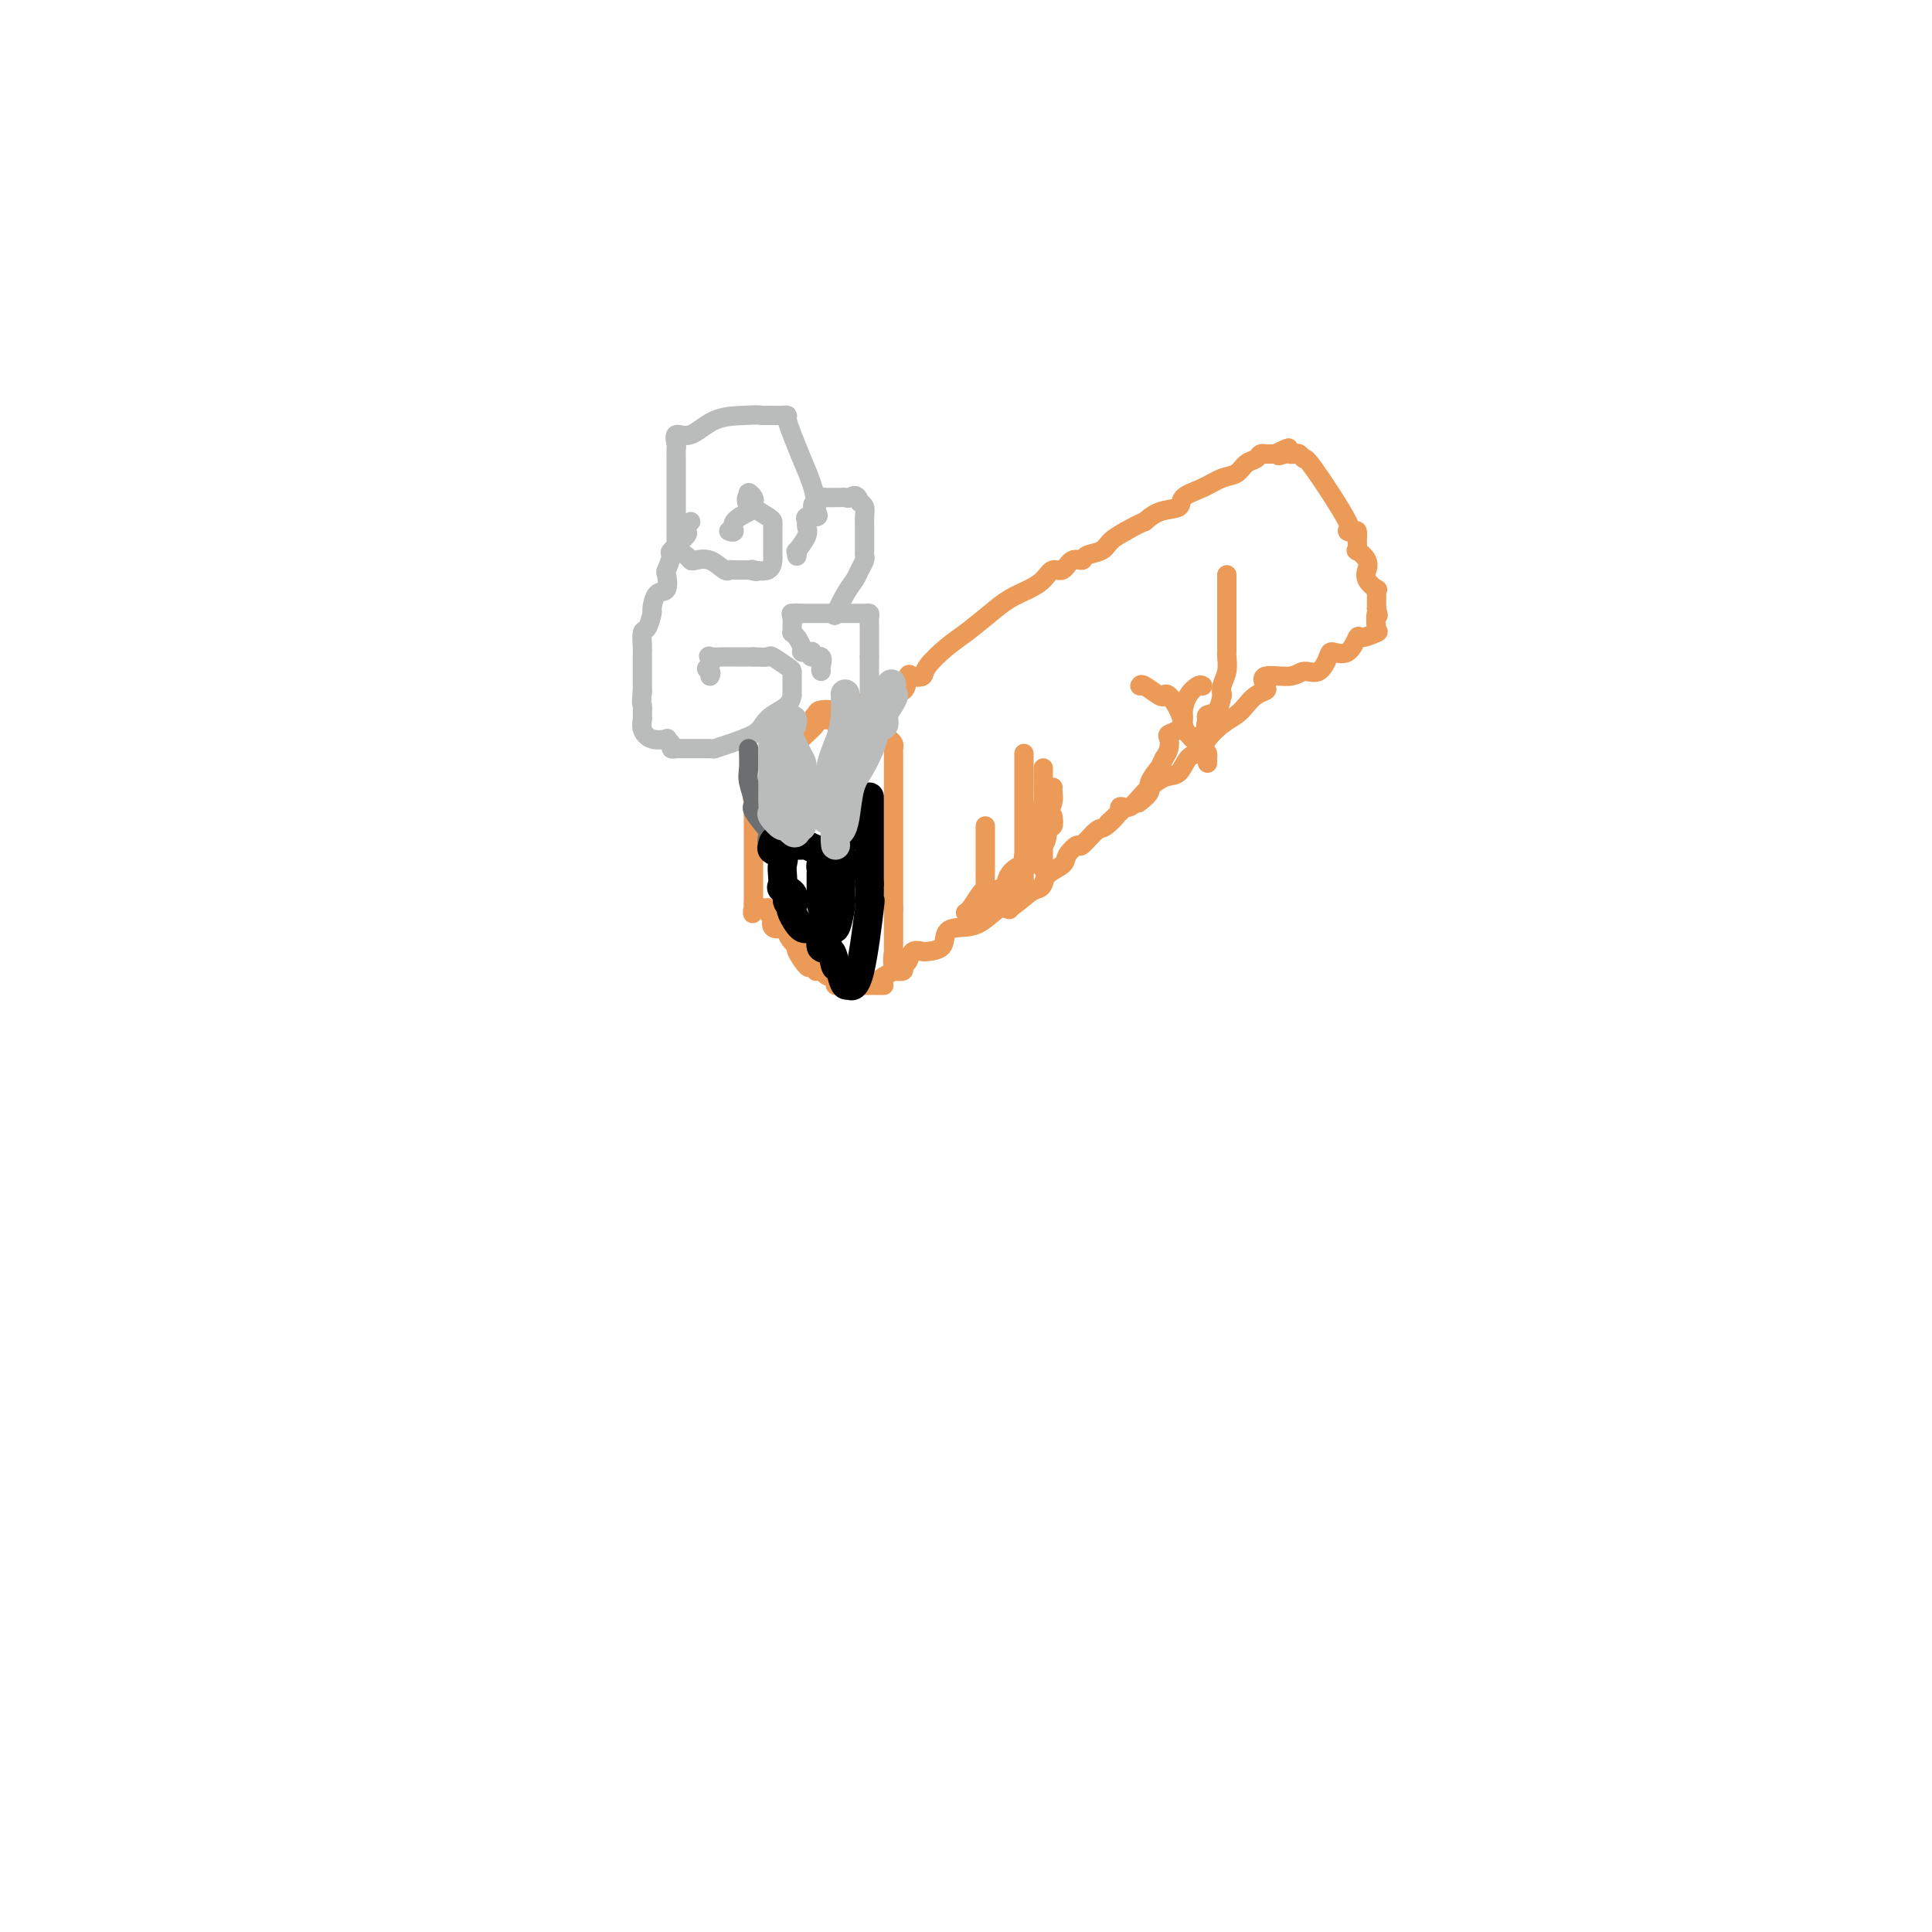 <svg viewBox='0 0 400 400' version='1.1' xmlns='http://www.w3.org/2000/svg' xmlns:xlink='http://www.w3.org/1999/xlink'><g fill='none' stroke='#EC9A57' stroke-width='4' stroke-linecap='round' stroke-linejoin='round'><path d='M169,149c-0.016,-0.308 -0.031,-0.617 0,-1c0.031,-0.383 0.110,-0.842 1,-1c0.890,-0.158 2.592,-0.015 4,0c1.408,0.015 2.523,-0.098 4,-1c1.477,-0.902 3.317,-2.595 5,-3c1.683,-0.405 3.208,0.476 4,0c0.792,-0.476 0.851,-2.308 1,-3c0.149,-0.692 0.387,-0.242 1,0c0.613,0.242 1.602,0.277 2,0c0.398,-0.277 0.206,-0.865 1,-2c0.794,-1.135 2.575,-2.818 4,-4c1.425,-1.182 2.493,-1.863 4,-3c1.507,-1.137 3.453,-2.729 5,-4c1.547,-1.271 2.694,-2.219 4,-3c1.306,-0.781 2.772,-1.394 4,-2c1.228,-0.606 2.217,-1.205 3,-2c0.783,-0.795 1.360,-1.785 2,-2c0.640,-0.215 1.344,0.347 2,0c0.656,-0.347 1.263,-1.601 2,-2c0.737,-0.399 1.604,0.059 2,0c0.396,-0.059 0.323,-0.634 1,-1c0.677,-0.366 2.105,-0.522 3,-1c0.895,-0.478 1.256,-1.280 2,-2c0.744,-0.720 1.872,-1.360 3,-2'/><path d='M233,110c4.501,-2.507 3.754,-1.774 4,-2c0.246,-0.226 1.486,-1.413 3,-2c1.514,-0.587 3.301,-0.576 4,-1c0.699,-0.424 0.308,-1.283 1,-2c0.692,-0.717 2.465,-1.291 4,-2c1.535,-0.709 2.831,-1.553 4,-2c1.169,-0.447 2.212,-0.498 3,-1c0.788,-0.502 1.320,-1.455 2,-2c0.680,-0.545 1.508,-0.682 2,-1c0.492,-0.318 0.647,-0.817 1,-1c0.353,-0.183 0.903,-0.049 1,0c0.097,0.049 -0.258,0.014 0,0c0.258,-0.014 1.129,-0.007 2,0'/><path d='M264,94c4.974,-2.476 1.910,-0.665 1,0c-0.910,0.665 0.334,0.183 1,0c0.666,-0.183 0.753,-0.066 1,0c0.247,0.066 0.653,0.082 1,0c0.347,-0.082 0.635,-0.260 1,0c0.365,0.260 0.808,0.960 1,1c0.192,0.040 0.132,-0.579 2,2c1.868,2.579 5.663,8.357 7,11c1.337,2.643 0.215,2.152 0,2c-0.215,-0.152 0.476,0.035 1,0c0.524,-0.035 0.880,-0.291 1,0c0.120,0.291 0.004,1.130 0,2c-0.004,0.870 0.105,1.773 0,2c-0.105,0.227 -0.422,-0.221 0,0c0.422,0.221 1.585,1.111 2,2c0.415,0.889 0.083,1.779 0,2c-0.083,0.221 0.083,-0.225 0,0c-0.083,0.225 -0.415,1.120 0,2c0.415,0.880 1.575,1.744 2,2c0.425,0.256 0.114,-0.096 0,0c-0.114,0.096 -0.031,0.641 0,1c0.031,0.359 0.009,0.531 0,1c-0.009,0.469 -0.004,1.234 0,2'/><path d='M285,126c0.631,2.531 0.209,0.857 0,1c-0.209,0.143 -0.204,2.102 0,3c0.204,0.898 0.608,0.734 0,1c-0.608,0.266 -2.228,0.962 -3,1c-0.772,0.038 -0.695,-0.581 -1,0c-0.305,0.581 -0.991,2.361 -2,3c-1.009,0.639 -2.339,0.137 -3,0c-0.661,-0.137 -0.651,0.091 -1,1c-0.349,0.909 -1.057,2.499 -2,3c-0.943,0.501 -2.122,-0.087 -3,0c-0.878,0.087 -1.457,0.849 -3,1c-1.543,0.151 -4.052,-0.307 -5,0c-0.948,0.307 -0.336,1.381 0,2c0.336,0.619 0.397,0.784 0,1c-0.397,0.216 -1.251,0.484 -2,1c-0.749,0.516 -1.391,1.279 -2,2c-0.609,0.721 -1.185,1.398 -2,2c-0.815,0.602 -1.871,1.129 -3,2c-1.129,0.871 -2.332,2.087 -3,3c-0.668,0.913 -0.800,1.525 -1,2c-0.200,0.475 -0.469,0.815 -1,1c-0.531,0.185 -1.325,0.215 -2,1c-0.675,0.785 -1.232,2.325 -2,3c-0.768,0.675 -1.747,0.485 -3,1c-1.253,0.515 -2.779,1.736 -4,3c-1.221,1.264 -2.136,2.571 -3,3c-0.864,0.429 -1.675,-0.020 -2,0c-0.325,0.020 -0.162,0.510 0,1'/><path d='M232,168c-4.766,4.439 -1.682,1.538 -1,1c0.682,-0.538 -1.040,1.287 -2,2c-0.960,0.713 -1.158,0.312 -2,1c-0.842,0.688 -2.327,2.463 -3,3c-0.673,0.537 -0.533,-0.165 -1,0c-0.467,0.165 -1.539,1.197 -2,2c-0.461,0.803 -0.309,1.379 -1,2c-0.691,0.621 -2.223,1.289 -3,2c-0.777,0.711 -0.797,1.466 -1,2c-0.203,0.534 -0.588,0.847 -1,1c-0.412,0.153 -0.851,0.146 -2,1c-1.149,0.854 -3.009,2.570 -4,3c-0.991,0.430 -1.114,-0.424 -2,0c-0.886,0.424 -2.535,2.128 -4,3c-1.465,0.872 -2.744,0.914 -4,1c-1.256,0.086 -2.487,0.217 -3,1c-0.513,0.783 -0.308,2.216 -1,3c-0.692,0.784 -2.281,0.917 -3,1c-0.719,0.083 -0.570,0.117 -1,0c-0.430,-0.117 -1.441,-0.385 -2,0c-0.559,0.385 -0.665,1.423 -1,2c-0.335,0.577 -0.898,0.694 -1,1c-0.102,0.306 0.257,0.802 0,1c-0.257,0.198 -1.128,0.099 -2,0'/><path d='M185,201c-4.641,2.640 -1.244,0.742 0,0c1.244,-0.742 0.333,-0.326 0,-1c-0.333,-0.674 -0.089,-2.437 0,-3c0.089,-0.563 0.024,0.073 0,0c-0.024,-0.073 -0.006,-0.857 0,-2c0.006,-1.143 0.002,-2.647 0,-3c-0.002,-0.353 -0.000,0.443 0,0c0.000,-0.443 0.000,-2.127 0,-3c-0.000,-0.873 -0.000,-0.937 0,-1'/><path d='M185,188c0.000,-2.676 0.000,-2.867 0,-3c-0.000,-0.133 -0.000,-0.208 0,-1c0.000,-0.792 0.000,-2.299 0,-3c-0.000,-0.701 -0.000,-0.595 0,-1c0.000,-0.405 0.000,-1.322 0,-3c-0.000,-1.678 -0.000,-4.117 0,-5c0.000,-0.883 0.000,-0.210 0,-1c-0.000,-0.790 -0.000,-3.042 0,-4c0.000,-0.958 0.000,-0.623 0,-1c-0.000,-0.377 -0.000,-1.466 0,-2c0.000,-0.534 0.000,-0.514 0,-1c-0.000,-0.486 -0.000,-1.478 0,-2c0.000,-0.522 0.001,-0.573 0,-1c-0.001,-0.427 -0.003,-1.228 0,-2c0.003,-0.772 0.012,-1.513 0,-2c-0.012,-0.487 -0.044,-0.718 0,-1c0.044,-0.282 0.165,-0.614 0,-1c-0.165,-0.386 -0.615,-0.825 -1,-1c-0.385,-0.175 -0.705,-0.086 -1,0c-0.295,0.086 -0.564,0.167 -1,0c-0.436,-0.167 -1.039,-0.583 -2,-1c-0.961,-0.417 -2.280,-0.833 -3,-1c-0.720,-0.167 -0.841,-0.083 -1,0c-0.159,0.083 -0.358,0.166 -1,0c-0.642,-0.166 -1.729,-0.581 -2,-1c-0.271,-0.419 0.273,-0.844 0,-1c-0.273,-0.156 -1.364,-0.045 -2,0c-0.636,0.045 -0.818,0.022 -1,0'/><path d='M170,149c-2.531,-1.009 -1.359,-0.532 -1,0c0.359,0.532 -0.096,1.120 -1,2c-0.904,0.880 -2.256,2.053 -3,3c-0.744,0.947 -0.879,1.668 -1,2c-0.121,0.332 -0.228,0.274 -1,1c-0.772,0.726 -2.209,2.236 -3,3c-0.791,0.764 -0.938,0.782 -1,1c-0.062,0.218 -0.041,0.635 0,1c0.041,0.365 0.102,0.679 0,1c-0.102,0.321 -0.367,0.648 -1,1c-0.633,0.352 -1.634,0.729 -2,1c-0.366,0.271 -0.098,0.438 0,1c0.098,0.562 0.026,1.521 0,2c-0.026,0.479 -0.007,0.480 0,1c0.007,0.520 0.002,1.561 0,2c-0.002,0.439 -0.001,0.277 0,1c0.001,0.723 0.000,2.330 0,3c-0.000,0.670 -0.000,0.404 0,1c0.000,0.596 0.000,2.054 0,3c-0.000,0.946 -0.000,1.380 0,2c0.000,0.620 0.000,1.426 0,2c-0.000,0.574 -0.000,0.917 0,1c0.000,0.083 0.000,-0.093 0,0c-0.000,0.093 -0.000,0.455 0,1c0.000,0.545 0.000,1.272 0,2'/><path d='M156,187c-0.104,3.625 -0.363,1.686 0,1c0.363,-0.686 1.348,-0.120 2,0c0.652,0.120 0.971,-0.207 1,0c0.029,0.207 -0.231,0.947 0,1c0.231,0.053 0.954,-0.582 1,0c0.046,0.582 -0.586,2.380 0,3c0.586,0.620 2.390,0.062 3,0c0.610,-0.062 0.027,0.373 0,1c-0.027,0.627 0.503,1.447 1,2c0.497,0.553 0.960,0.841 1,1c0.040,0.159 -0.343,0.190 0,1c0.343,0.810 1.412,2.399 2,3c0.588,0.601 0.696,0.213 1,0c0.304,-0.213 0.803,-0.253 1,0c0.197,0.253 0.091,0.799 0,1c-0.091,0.201 -0.169,0.057 0,0c0.169,-0.057 0.584,-0.029 1,0'/><path d='M170,201c2.348,2.158 1.217,0.554 1,0c-0.217,-0.554 0.481,-0.057 1,0c0.519,0.057 0.860,-0.324 1,0c0.140,0.324 0.079,1.355 0,2c-0.079,0.645 -0.176,0.905 0,1c0.176,0.095 0.624,0.026 1,0c0.376,-0.026 0.679,-0.007 1,0c0.321,0.007 0.661,0.004 1,0'/><path d='M176,204c1.333,0.464 1.666,0.124 2,0c0.334,-0.124 0.667,-0.033 1,0c0.333,0.033 0.664,0.009 1,0c0.336,-0.009 0.678,-0.002 1,0c0.322,0.002 0.625,0.001 1,0c0.375,-0.001 0.821,-0.000 1,0c0.179,0.000 0.089,0.000 0,0'/><path d='M254,119c0.000,0.232 0.000,0.464 0,1c-0.000,0.536 -0.000,1.375 0,2c0.000,0.625 0.000,1.036 0,2c-0.000,0.964 -0.000,2.482 0,3c0.000,0.518 0.000,0.036 0,0c-0.000,-0.036 -0.000,0.375 0,1c0.000,0.625 0.000,1.463 0,2c-0.000,0.537 -0.000,0.772 0,1c0.000,0.228 0.001,0.448 0,1c-0.001,0.552 -0.004,1.435 0,2c0.004,0.565 0.015,0.811 0,1c-0.015,0.189 -0.056,0.321 0,1c0.056,0.679 0.209,1.905 0,3c-0.209,1.095 -0.781,2.058 -1,3c-0.219,0.942 -0.083,1.863 0,2c0.083,0.137 0.115,-0.510 0,0c-0.115,0.510 -0.377,2.176 -1,3c-0.623,0.824 -1.607,0.807 -2,1c-0.393,0.193 -0.197,0.597 0,1'/><path d='M250,149c-0.635,1.721 -0.223,1.022 0,1c0.223,-0.022 0.256,0.633 0,1c-0.256,0.367 -0.800,0.445 -1,1c-0.200,0.555 -0.057,1.587 0,2c0.057,0.413 0.029,0.206 0,0'/><path d='M236,142c0.109,-0.222 0.218,-0.443 1,0c0.782,0.443 2.237,1.551 3,2c0.763,0.449 0.832,0.241 1,0c0.168,-0.241 0.433,-0.513 1,0c0.567,0.513 1.434,1.811 2,3c0.566,1.189 0.831,2.269 1,3c0.169,0.731 0.241,1.114 1,2c0.759,0.886 2.203,2.276 3,3c0.797,0.724 0.946,0.782 1,1c0.054,0.218 0.015,0.597 0,1c-0.015,0.403 -0.004,0.829 0,1c0.004,0.171 0.002,0.085 0,0'/><path d='M249,142c-0.228,-0.148 -0.455,-0.296 -1,0c-0.545,0.296 -1.407,1.035 -2,2c-0.593,0.965 -0.915,2.156 -1,3c-0.085,0.844 0.069,1.342 0,2c-0.069,0.658 -0.361,1.475 -1,2c-0.639,0.525 -1.625,0.759 -2,1c-0.375,0.241 -0.139,0.488 0,1c0.139,0.512 0.183,1.289 0,2c-0.183,0.711 -0.591,1.355 -1,2'/><path d='M241,157c-1.334,2.615 -0.670,1.654 -1,2c-0.330,0.346 -1.656,2.000 -2,3c-0.344,1.000 0.292,1.346 0,2c-0.292,0.654 -1.512,1.615 -2,2c-0.488,0.385 -0.244,0.192 0,0'/><path d='M212,156c0.000,0.311 0.000,0.622 0,1c0.000,0.378 0.000,0.822 0,2c0.000,1.178 0.000,3.089 0,4c0.000,0.911 0.000,0.821 0,1c-0.000,0.179 0.000,0.625 0,1c-0.000,0.375 0.000,0.678 0,1c0.000,0.322 0.000,0.662 0,1c0.000,0.338 0.000,0.672 0,1c0.000,0.328 0.000,0.649 0,1c0.000,0.351 0.000,0.731 0,2c0.000,1.269 0.000,3.426 0,4c-0.000,0.574 -0.000,-0.435 0,0c0.000,0.435 0.000,2.313 0,4c0.000,1.687 0.000,3.184 0,4c0.000,0.816 0.000,0.950 0,1c0.000,0.050 -0.000,0.014 0,0c0.000,-0.014 0.000,-0.007 0,0'/><path d='M216,166c0.000,0.299 0.000,0.598 0,1c0.000,0.402 0.000,0.906 0,2c-0.000,1.094 0.000,2.776 0,4c0.000,1.224 0.000,1.988 0,3c0.000,1.012 0.000,2.273 0,3c0.000,0.727 0.000,0.922 0,1c0.000,0.078 0.000,0.039 0,0'/><path d='M218,163c-0.023,0.253 -0.045,0.507 0,1c0.045,0.493 0.159,1.227 0,2c-0.159,0.773 -0.590,1.586 -1,2c-0.410,0.414 -0.800,0.431 -1,1c-0.200,0.569 -0.211,1.691 0,2c0.211,0.309 0.642,-0.193 0,0c-0.642,0.193 -2.358,1.083 -3,2c-0.642,0.917 -0.211,1.862 0,3c0.211,1.138 0.203,2.468 0,3c-0.203,0.532 -0.602,0.266 -1,0'/><path d='M212,179c-1.000,2.667 -0.500,1.333 0,0'/><path d='M216,159c0.004,0.308 0.008,0.616 0,1c-0.008,0.384 -0.026,0.844 0,2c0.026,1.156 0.098,3.007 0,4c-0.098,0.993 -0.366,1.129 -1,2c-0.634,0.871 -1.634,2.476 -2,3c-0.366,0.524 -0.098,-0.032 0,0c0.098,0.032 0.027,0.653 0,1c-0.027,0.347 -0.011,0.421 0,1c0.011,0.579 0.017,1.664 0,2c-0.017,0.336 -0.057,-0.078 0,0c0.057,0.078 0.211,0.649 0,1c-0.211,0.351 -0.789,0.481 -1,1c-0.211,0.519 -0.057,1.428 0,2c0.057,0.572 0.015,0.808 0,1c-0.015,0.192 -0.004,0.341 0,1c0.004,0.659 0.002,1.830 0,3'/><path d='M212,184c-1.298,3.855 -2.544,0.992 -3,0c-0.456,-0.992 -0.123,-0.113 0,1c0.123,1.113 0.035,2.461 0,3c-0.035,0.539 -0.018,0.270 0,0'/><path d='M218,169c0.107,0.822 0.215,1.643 0,2c-0.215,0.357 -0.752,0.248 -1,1c-0.248,0.752 -0.206,2.363 -1,3c-0.794,0.637 -2.422,0.298 -3,1c-0.578,0.702 -0.104,2.444 0,3c0.104,0.556 -0.162,-0.075 -1,0c-0.838,0.075 -2.248,0.857 -3,2c-0.752,1.143 -0.846,2.646 -1,3c-0.154,0.354 -0.367,-0.441 -1,0c-0.633,0.441 -1.685,2.118 -2,3c-0.315,0.882 0.108,0.968 0,1c-0.108,0.032 -0.745,0.009 -1,0c-0.255,-0.009 -0.127,-0.005 0,0'/><path d='M204,171c0.000,0.377 0.000,0.753 0,1c-0.000,0.247 -0.000,0.364 0,1c0.000,0.636 0.001,1.792 0,3c-0.001,1.208 -0.002,2.468 0,3c0.002,0.532 0.007,0.336 0,1c-0.007,0.664 -0.027,2.187 0,3c0.027,0.813 0.099,0.915 0,1c-0.099,0.085 -0.370,0.152 -1,1c-0.630,0.848 -1.619,2.476 -2,3c-0.381,0.524 -0.155,-0.056 0,0c0.155,0.056 0.237,0.747 0,1c-0.237,0.253 -0.795,0.068 -1,0c-0.205,-0.068 -0.059,-0.019 0,0c0.059,0.019 0.029,0.010 0,0'/></g>
<g fill='none' stroke='#BABBBB' stroke-width='4' stroke-linecap='round' stroke-linejoin='round'><path d='M172,175c0.056,0.191 0.113,0.382 0,0c-0.113,-0.382 -0.394,-1.338 0,-3c0.394,-1.662 1.465,-4.032 2,-5c0.535,-0.968 0.534,-0.535 1,-1c0.466,-0.465 1.400,-1.829 2,-3c0.600,-1.171 0.865,-2.149 1,-3c0.135,-0.851 0.141,-1.575 0,-2c-0.141,-0.425 -0.430,-0.551 0,-1c0.430,-0.449 1.579,-1.223 2,-2c0.421,-0.777 0.113,-1.558 0,-2c-0.113,-0.442 -0.030,-0.544 0,-1c0.030,-0.456 0.008,-1.267 0,-2c-0.008,-0.733 -0.002,-1.387 0,-2c0.002,-0.613 0.001,-1.186 0,-2c-0.001,-0.814 -0.000,-1.870 0,-3c0.000,-1.130 0.000,-2.334 0,-3c-0.000,-0.666 -0.000,-0.795 0,-1c0.000,-0.205 0.000,-0.487 0,-1c-0.000,-0.513 -0.000,-1.256 0,-2'/><path d='M180,136c0.000,-3.211 0.000,-1.738 0,-1c-0.000,0.738 -0.000,0.741 0,0c0.000,-0.741 0.001,-2.227 0,-3c-0.001,-0.773 -0.003,-0.834 0,-1c0.003,-0.166 0.012,-0.437 0,-1c-0.012,-0.563 -0.045,-1.419 0,-2c0.045,-0.581 0.168,-0.888 0,-1c-0.168,-0.112 -0.625,-0.030 -1,0c-0.375,0.030 -0.666,0.008 -1,0c-0.334,-0.008 -0.709,-0.002 -1,0c-0.291,0.002 -0.497,0.001 -1,0c-0.503,-0.001 -1.304,-0.000 -2,0c-0.696,0.000 -1.286,0.000 -2,0c-0.714,-0.000 -1.552,-0.000 -2,0c-0.448,0.000 -0.505,0.000 -1,0c-0.495,-0.000 -1.427,-0.000 -2,0c-0.573,0.000 -0.786,0.000 -1,0'/><path d='M166,127c-2.333,-0.155 -1.167,-0.042 -1,0c0.167,0.042 -0.667,0.012 -1,0c-0.333,-0.012 -0.167,-0.006 0,0'/><path d='M164,127c-0.309,0.122 -0.080,0.427 0,1c0.080,0.573 0.011,1.414 0,2c-0.011,0.586 0.035,0.917 0,1c-0.035,0.083 -0.150,-0.083 0,0c0.150,0.083 0.566,0.415 1,1c0.434,0.585 0.887,1.424 1,2c0.113,0.576 -0.115,0.891 0,1c0.115,0.109 0.574,0.013 1,0c0.426,-0.013 0.818,0.056 1,0c0.182,-0.056 0.154,-0.235 0,0c-0.154,0.235 -0.434,0.886 0,1c0.434,0.114 1.580,-0.310 2,0c0.420,0.310 0.113,1.353 0,2c-0.113,0.647 -0.032,0.899 0,1c0.032,0.101 0.016,0.050 0,0'/><path d='M173,127c-0.172,0.374 -0.344,0.749 0,0c0.344,-0.749 1.202,-2.621 2,-4c0.798,-1.379 1.534,-2.266 2,-3c0.466,-0.734 0.661,-1.314 1,-2c0.339,-0.686 0.823,-1.478 1,-2c0.177,-0.522 0.047,-0.773 0,-1c-0.047,-0.227 -0.013,-0.431 0,-1c0.013,-0.569 0.004,-1.504 0,-2c-0.004,-0.496 -0.004,-0.553 0,-1c0.004,-0.447 0.011,-1.285 0,-2c-0.011,-0.715 -0.042,-1.308 0,-2c0.042,-0.692 0.155,-1.483 0,-2c-0.155,-0.517 -0.577,-0.758 -1,-1'/><path d='M178,104c-0.561,-2.083 -1.463,-1.290 -2,-1c-0.537,0.290 -0.707,0.077 -1,0c-0.293,-0.077 -0.708,-0.018 -1,0c-0.292,0.018 -0.460,-0.006 -1,0c-0.540,0.006 -1.453,0.040 -2,0c-0.547,-0.040 -0.728,-0.154 -1,0c-0.272,0.154 -0.636,0.577 -1,1'/><path d='M169,104c-1.425,0.389 -0.487,1.361 0,2c0.487,0.639 0.525,0.946 0,1c-0.525,0.054 -1.612,-0.146 -2,0c-0.388,0.146 -0.076,0.637 0,1c0.076,0.363 -0.085,0.598 0,1c0.085,0.402 0.415,0.969 0,2c-0.415,1.031 -1.575,2.524 -2,3c-0.425,0.476 -0.114,-0.064 0,0c0.114,0.064 0.033,0.733 0,1c-0.033,0.267 -0.016,0.134 0,0'/><path d='M169,105c0.067,-0.087 0.133,-0.173 0,-1c-0.133,-0.827 -0.466,-2.393 -1,-4c-0.534,-1.607 -1.269,-3.254 -2,-5c-0.731,-1.746 -1.456,-3.592 -2,-5c-0.544,-1.408 -0.905,-2.377 -1,-3c-0.095,-0.623 0.077,-0.899 0,-1c-0.077,-0.101 -0.402,-0.027 -1,0c-0.598,0.027 -1.469,0.007 -2,0c-0.531,-0.007 -0.723,-0.002 -1,0c-0.277,0.002 -0.638,0.001 -1,0'/><path d='M158,86c-1.384,-0.164 -2.343,-0.076 -4,0c-1.657,0.076 -4.013,0.138 -6,1c-1.987,0.862 -3.604,2.523 -5,3c-1.396,0.477 -2.570,-0.231 -3,0c-0.430,0.231 -0.115,1.403 0,2c0.115,0.597 0.031,0.621 0,1c-0.031,0.379 -0.008,1.113 0,2c0.008,0.887 0.002,1.927 0,3c-0.002,1.073 -0.001,2.179 0,3c0.001,0.821 0.000,1.358 0,2c-0.000,0.642 -0.000,1.389 0,2c0.000,0.611 0.001,1.086 0,2c-0.001,0.914 -0.002,2.269 0,3c0.002,0.731 0.007,0.840 0,1c-0.007,0.160 -0.027,0.372 0,1c0.027,0.628 0.100,1.671 0,2c-0.100,0.329 -0.372,-0.058 0,0c0.372,0.058 1.388,0.559 2,1c0.612,0.441 0.819,0.822 1,1c0.181,0.178 0.337,0.153 1,0c0.663,-0.153 1.832,-0.433 3,0c1.168,0.433 2.334,1.580 3,2c0.666,0.420 0.833,0.113 1,0c0.167,-0.113 0.333,-0.032 1,0c0.667,0.032 1.833,0.016 3,0'/><path d='M155,118c2.591,0.627 1.570,0.194 1,0c-0.570,-0.194 -0.689,-0.147 0,0c0.689,0.147 2.185,0.396 3,0c0.815,-0.396 0.951,-1.436 1,-2c0.049,-0.564 0.013,-0.651 0,-1c-0.013,-0.349 -0.003,-0.958 0,-1c0.003,-0.042 0.000,0.484 0,0c-0.000,-0.484 0.003,-1.979 0,-3c-0.003,-1.021 -0.011,-1.569 0,-2c0.011,-0.431 0.043,-0.745 0,-1c-0.043,-0.255 -0.159,-0.451 -1,-1c-0.841,-0.549 -2.408,-1.451 -3,-2c-0.592,-0.549 -0.210,-0.745 0,-1c0.210,-0.255 0.249,-0.569 0,-1c-0.249,-0.431 -0.785,-0.980 -1,-1c-0.215,-0.020 -0.107,0.490 0,1'/><path d='M155,103c-0.823,-0.357 -0.382,1.249 0,2c0.382,0.751 0.705,0.646 0,1c-0.705,0.354 -2.438,1.167 -3,2c-0.563,0.833 0.045,1.687 0,2c-0.045,0.313 -0.743,0.084 -1,0c-0.257,-0.084 -0.073,-0.024 0,0c0.073,0.024 0.037,0.012 0,0'/><path d='M143,108c-0.398,0.316 -0.795,0.632 -1,1c-0.205,0.368 -0.216,0.789 0,1c0.216,0.211 0.660,0.211 0,1c-0.660,0.789 -2.424,2.366 -3,3c-0.576,0.634 0.035,0.325 0,1c-0.035,0.675 -0.717,2.336 -1,3c-0.283,0.664 -0.166,0.333 0,1c0.166,0.667 0.381,2.333 0,3c-0.381,0.667 -1.360,0.333 -2,1c-0.640,0.667 -0.942,2.333 -1,3c-0.058,0.667 0.128,0.336 0,1c-0.128,0.664 -0.570,2.323 -1,3c-0.430,0.677 -0.847,0.371 -1,1c-0.153,0.629 -0.041,2.194 0,3c0.041,0.806 0.011,0.853 0,1c-0.011,0.147 -0.003,0.393 0,1c0.003,0.607 0.001,1.575 0,2c-0.001,0.425 -0.000,0.307 0,1c0.000,0.693 0.000,2.198 0,3c-0.000,0.802 -0.000,0.901 0,1'/><path d='M133,143c-0.308,3.198 -0.078,2.693 0,3c0.078,0.307 0.004,1.427 0,2c-0.004,0.573 0.061,0.598 0,1c-0.061,0.402 -0.247,1.182 0,2c0.247,0.818 0.927,1.673 2,2c1.073,0.327 2.539,0.126 3,0c0.461,-0.126 -0.084,-0.177 0,0c0.084,0.177 0.797,0.583 1,1c0.203,0.417 -0.105,0.844 0,1c0.105,0.156 0.623,0.040 1,0c0.377,-0.040 0.612,-0.002 2,0c1.388,0.002 3.930,-0.030 5,0c1.070,0.030 0.670,0.121 1,0c0.330,-0.121 1.391,-0.455 3,-1c1.609,-0.545 3.766,-1.302 5,-2c1.234,-0.698 1.546,-1.335 2,-2c0.454,-0.665 1.050,-1.356 2,-2c0.950,-0.644 2.255,-1.242 3,-2c0.745,-0.758 0.932,-1.677 1,-2c0.068,-0.323 0.019,-0.051 0,0c-0.019,0.051 -0.006,-0.117 0,-1c0.006,-0.883 0.005,-2.479 0,-3c-0.005,-0.521 -0.013,0.032 0,0c0.013,-0.032 0.048,-0.649 0,-1c-0.048,-0.351 -0.178,-0.434 -1,-1c-0.822,-0.566 -2.337,-1.614 -3,-2c-0.663,-0.386 -0.475,-0.110 -1,0c-0.525,0.110 -1.762,0.055 -3,0'/><path d='M156,136c-0.679,0.000 -0.375,0.000 -1,0c-0.625,-0.000 -2.178,-0.002 -3,0c-0.822,0.002 -0.914,0.006 -1,0c-0.086,-0.006 -0.167,-0.022 -1,0c-0.833,0.022 -2.416,0.083 -3,0c-0.584,-0.083 -0.167,-0.309 0,0c0.167,0.309 0.083,1.155 0,2'/><path d='M147,138c-1.393,0.476 -0.375,0.667 0,1c0.375,0.333 0.107,0.810 0,1c-0.107,0.190 -0.054,0.095 0,0'/></g>
<g fill='none' stroke='#6D6E70' stroke-width='4' stroke-linecap='round' stroke-linejoin='round'><path d='M155,155c-0.010,0.144 -0.020,0.287 0,1c0.020,0.713 0.069,1.995 0,3c-0.069,1.005 -0.257,1.731 0,3c0.257,1.269 0.957,3.080 1,4c0.043,0.920 -0.573,0.951 0,2c0.573,1.049 2.336,3.118 3,4c0.664,0.882 0.230,0.576 0,1c-0.230,0.424 -0.258,1.578 0,2c0.258,0.422 0.800,0.114 1,0c0.200,-0.114 0.057,-0.032 0,0c-0.057,0.032 -0.029,0.016 0,0'/></g>
<g fill='none' stroke='#000000' stroke-width='6' stroke-linecap='round' stroke-linejoin='round'><path d='M180,165c0.000,0.352 0.000,0.704 0,1c0.000,0.296 0.000,0.535 0,1c0.000,0.465 0.000,1.155 0,2c0.000,0.845 0.000,1.844 0,3c0.000,1.156 0.000,2.469 0,3c0.000,0.531 0.000,0.280 0,1c0.000,0.720 0.000,2.409 0,3c0.000,0.591 0.000,0.082 0,0c0.000,-0.082 0.000,0.262 0,1c-0.000,0.738 0.000,1.869 0,3'/><path d='M180,183c0.000,3.016 0.002,1.556 0,1c-0.002,-0.556 -0.006,-0.208 0,0c0.006,0.208 0.022,0.277 0,1c-0.022,0.723 -0.083,2.100 0,2c0.083,-0.100 0.311,-1.676 0,1c-0.311,2.676 -1.161,9.605 -2,13c-0.839,3.395 -1.668,3.256 -2,3c-0.332,-0.256 -0.166,-0.628 0,-1'/><path d='M176,203c-1.018,2.654 -1.564,-0.710 -2,-2c-0.436,-1.290 -0.764,-0.504 -1,-1c-0.236,-0.496 -0.380,-2.274 -1,-3c-0.620,-0.726 -1.715,-0.401 -2,-1c-0.285,-0.599 0.238,-2.122 0,-3c-0.238,-0.878 -1.239,-1.112 -2,-1c-0.761,0.112 -1.282,0.569 -2,0c-0.718,-0.569 -1.634,-2.162 -2,-3c-0.366,-0.838 -0.183,-0.919 0,-1'/><path d='M164,188c-1.889,-2.439 -0.611,-1.038 0,-1c0.611,0.038 0.556,-1.288 0,-2c-0.556,-0.712 -1.611,-0.810 -2,-1c-0.389,-0.190 -0.112,-0.470 0,-1c0.112,-0.530 0.058,-1.308 0,-2c-0.058,-0.692 -0.121,-1.296 0,-2c0.121,-0.704 0.424,-1.508 0,-2c-0.424,-0.492 -1.576,-0.671 -2,-1c-0.424,-0.329 -0.121,-0.808 0,-1c0.121,-0.192 0.061,-0.096 0,0'/><path d='M160,175c0.032,-2.009 2.111,-0.533 3,0c0.889,0.533 0.586,0.122 1,0c0.414,-0.122 1.545,0.044 2,0c0.455,-0.044 0.235,-0.299 1,0c0.765,0.299 2.514,1.152 4,2c1.486,0.848 2.708,1.690 4,2c1.292,0.310 2.655,0.089 3,0c0.345,-0.089 -0.327,-0.044 -1,0'/><path d='M177,179c2.285,0.619 -0.502,0.165 -2,0c-1.498,-0.165 -1.708,-0.041 -2,0c-0.292,0.041 -0.667,-0.001 -1,0c-0.333,0.001 -0.625,0.045 -1,0c-0.375,-0.045 -0.832,-0.181 -1,0c-0.168,0.181 -0.045,0.678 0,1c0.045,0.322 0.012,0.470 0,1c-0.012,0.530 -0.003,1.441 0,2c0.003,0.559 0.001,0.766 0,1c-0.001,0.234 -0.000,0.495 0,1c0.000,0.505 0.000,1.252 0,2'/><path d='M170,187c0.166,1.454 0.581,1.088 1,1c0.419,-0.088 0.844,0.101 1,1c0.156,0.899 0.045,2.508 0,3c-0.045,0.492 -0.022,-0.131 0,0c0.022,0.131 0.044,1.018 0,1c-0.044,-0.018 -0.156,-0.942 0,-1c0.156,-0.058 0.578,0.749 1,0c0.422,-0.749 0.845,-3.054 1,-4c0.155,-0.946 0.041,-0.533 0,-1c-0.041,-0.467 -0.011,-1.813 0,-3c0.011,-1.187 0.003,-2.216 0,-3c-0.003,-0.784 -0.001,-1.324 0,-2c0.001,-0.676 0.000,-1.490 0,-2c-0.000,-0.510 -0.000,-0.717 0,-1c0.000,-0.283 0.000,-0.641 0,-1'/><path d='M174,175c0.759,-3.041 1.657,-2.143 2,-2c0.343,0.143 0.131,-0.470 0,-1c-0.131,-0.530 -0.179,-0.977 0,-1c0.179,-0.023 0.587,0.378 1,0c0.413,-0.378 0.832,-1.537 1,-2c0.168,-0.463 0.084,-0.232 0,0'/></g>
<g fill='none' stroke='#BABBBB' stroke-width='6' stroke-linecap='round' stroke-linejoin='round'><path d='M173,175c-0.088,-0.781 -0.175,-1.562 0,-2c0.175,-0.438 0.614,-0.532 1,-1c0.386,-0.468 0.720,-1.309 1,-3c0.280,-1.691 0.506,-4.232 1,-6c0.494,-1.768 1.256,-2.765 2,-4c0.744,-1.235 1.470,-2.710 2,-4c0.530,-1.290 0.864,-2.397 1,-3c0.136,-0.603 0.074,-0.704 0,-1c-0.074,-0.296 -0.161,-0.789 0,-1c0.161,-0.211 0.569,-0.141 1,0c0.431,0.141 0.883,0.353 1,0c0.117,-0.353 -0.103,-1.270 0,-2c0.103,-0.730 0.528,-1.274 1,-2c0.472,-0.726 0.992,-1.636 1,-2c0.008,-0.364 -0.496,-0.182 -1,0'/><path d='M184,144c1.523,-4.771 -0.170,-1.199 -1,0c-0.830,1.199 -0.797,0.026 -1,0c-0.203,-0.026 -0.643,1.096 -1,2c-0.357,0.904 -0.632,1.592 -1,2c-0.368,0.408 -0.828,0.537 -1,1c-0.172,0.463 -0.056,1.261 0,2c0.056,0.739 0.054,1.420 0,2c-0.054,0.580 -0.158,1.058 -1,2c-0.842,0.942 -2.422,2.346 -3,3c-0.578,0.654 -0.153,0.556 0,1c0.153,0.444 0.033,1.428 0,2c-0.033,0.572 0.019,0.731 0,1c-0.019,0.269 -0.110,0.649 0,1c0.110,0.351 0.423,0.672 0,1c-0.423,0.328 -1.580,0.662 -2,1c-0.420,0.338 -0.102,0.678 0,1c0.102,0.322 -0.011,0.625 0,1c0.011,0.375 0.146,0.821 0,1c-0.146,0.179 -0.573,0.089 -1,0'/><path d='M172,168c-1.864,3.532 -0.524,0.361 0,-1c0.524,-1.361 0.231,-0.912 0,-2c-0.231,-1.088 -0.402,-3.712 0,-6c0.402,-2.288 1.375,-4.238 2,-6c0.625,-1.762 0.900,-3.334 1,-5c0.100,-1.666 0.024,-3.426 0,-4c-0.024,-0.574 0.005,0.038 0,0c-0.005,-0.038 -0.044,-0.725 0,0c0.044,0.725 0.169,2.862 0,5c-0.169,2.138 -0.633,4.278 -1,6c-0.367,1.722 -0.637,3.025 -1,4c-0.363,0.975 -0.818,1.620 -1,2c-0.182,0.380 -0.090,0.494 0,1c0.090,0.506 0.179,1.404 0,2c-0.179,0.596 -0.625,0.891 -1,1c-0.375,0.109 -0.679,0.031 -1,0c-0.321,-0.031 -0.661,-0.016 -1,0'/><path d='M169,165c-1.151,3.301 -1.030,1.053 -1,0c0.030,-1.053 -0.031,-0.912 0,-1c0.031,-0.088 0.153,-0.404 0,-1c-0.153,-0.596 -0.580,-1.472 -1,-2c-0.420,-0.528 -0.834,-0.708 -1,-1c-0.166,-0.292 -0.086,-0.697 0,-1c0.086,-0.303 0.177,-0.505 0,-1c-0.177,-0.495 -0.622,-1.284 -1,-2c-0.378,-0.716 -0.689,-1.358 -1,-2'/><path d='M164,154c-0.940,-1.858 -0.790,-1.003 -1,-1c-0.210,0.003 -0.782,-0.846 -1,-1c-0.218,-0.154 -0.084,0.387 0,1c0.084,0.613 0.117,1.298 0,2c-0.117,0.702 -0.385,1.419 0,2c0.385,0.581 1.425,1.025 2,2c0.575,0.975 0.687,2.482 1,4c0.313,1.518 0.826,3.046 1,4c0.174,0.954 0.008,1.334 0,2c-0.008,0.666 0.140,1.619 0,2c-0.140,0.381 -0.570,0.191 -1,0'/><path d='M165,171c0.039,2.909 -1.363,0.683 -2,0c-0.637,-0.683 -0.511,0.178 -1,0c-0.489,-0.178 -1.595,-1.395 -2,-2c-0.405,-0.605 -0.108,-0.599 0,-1c0.108,-0.401 0.029,-1.208 0,-2c-0.029,-0.792 -0.008,-1.568 0,-2c0.008,-0.432 0.002,-0.521 0,-1c-0.002,-0.479 -0.001,-1.347 0,-2c0.001,-0.653 0.001,-1.092 0,-2c-0.001,-0.908 -0.002,-2.285 0,-3c0.002,-0.715 0.007,-0.769 0,-1c-0.007,-0.231 -0.027,-0.639 0,-1c0.027,-0.361 0.102,-0.676 0,-1c-0.102,-0.324 -0.381,-0.659 0,-1c0.381,-0.341 1.422,-0.689 2,-1c0.578,-0.311 0.694,-0.584 1,-1c0.306,-0.416 0.802,-0.976 1,-1c0.198,-0.024 0.099,0.488 0,1'/></g>
</svg>